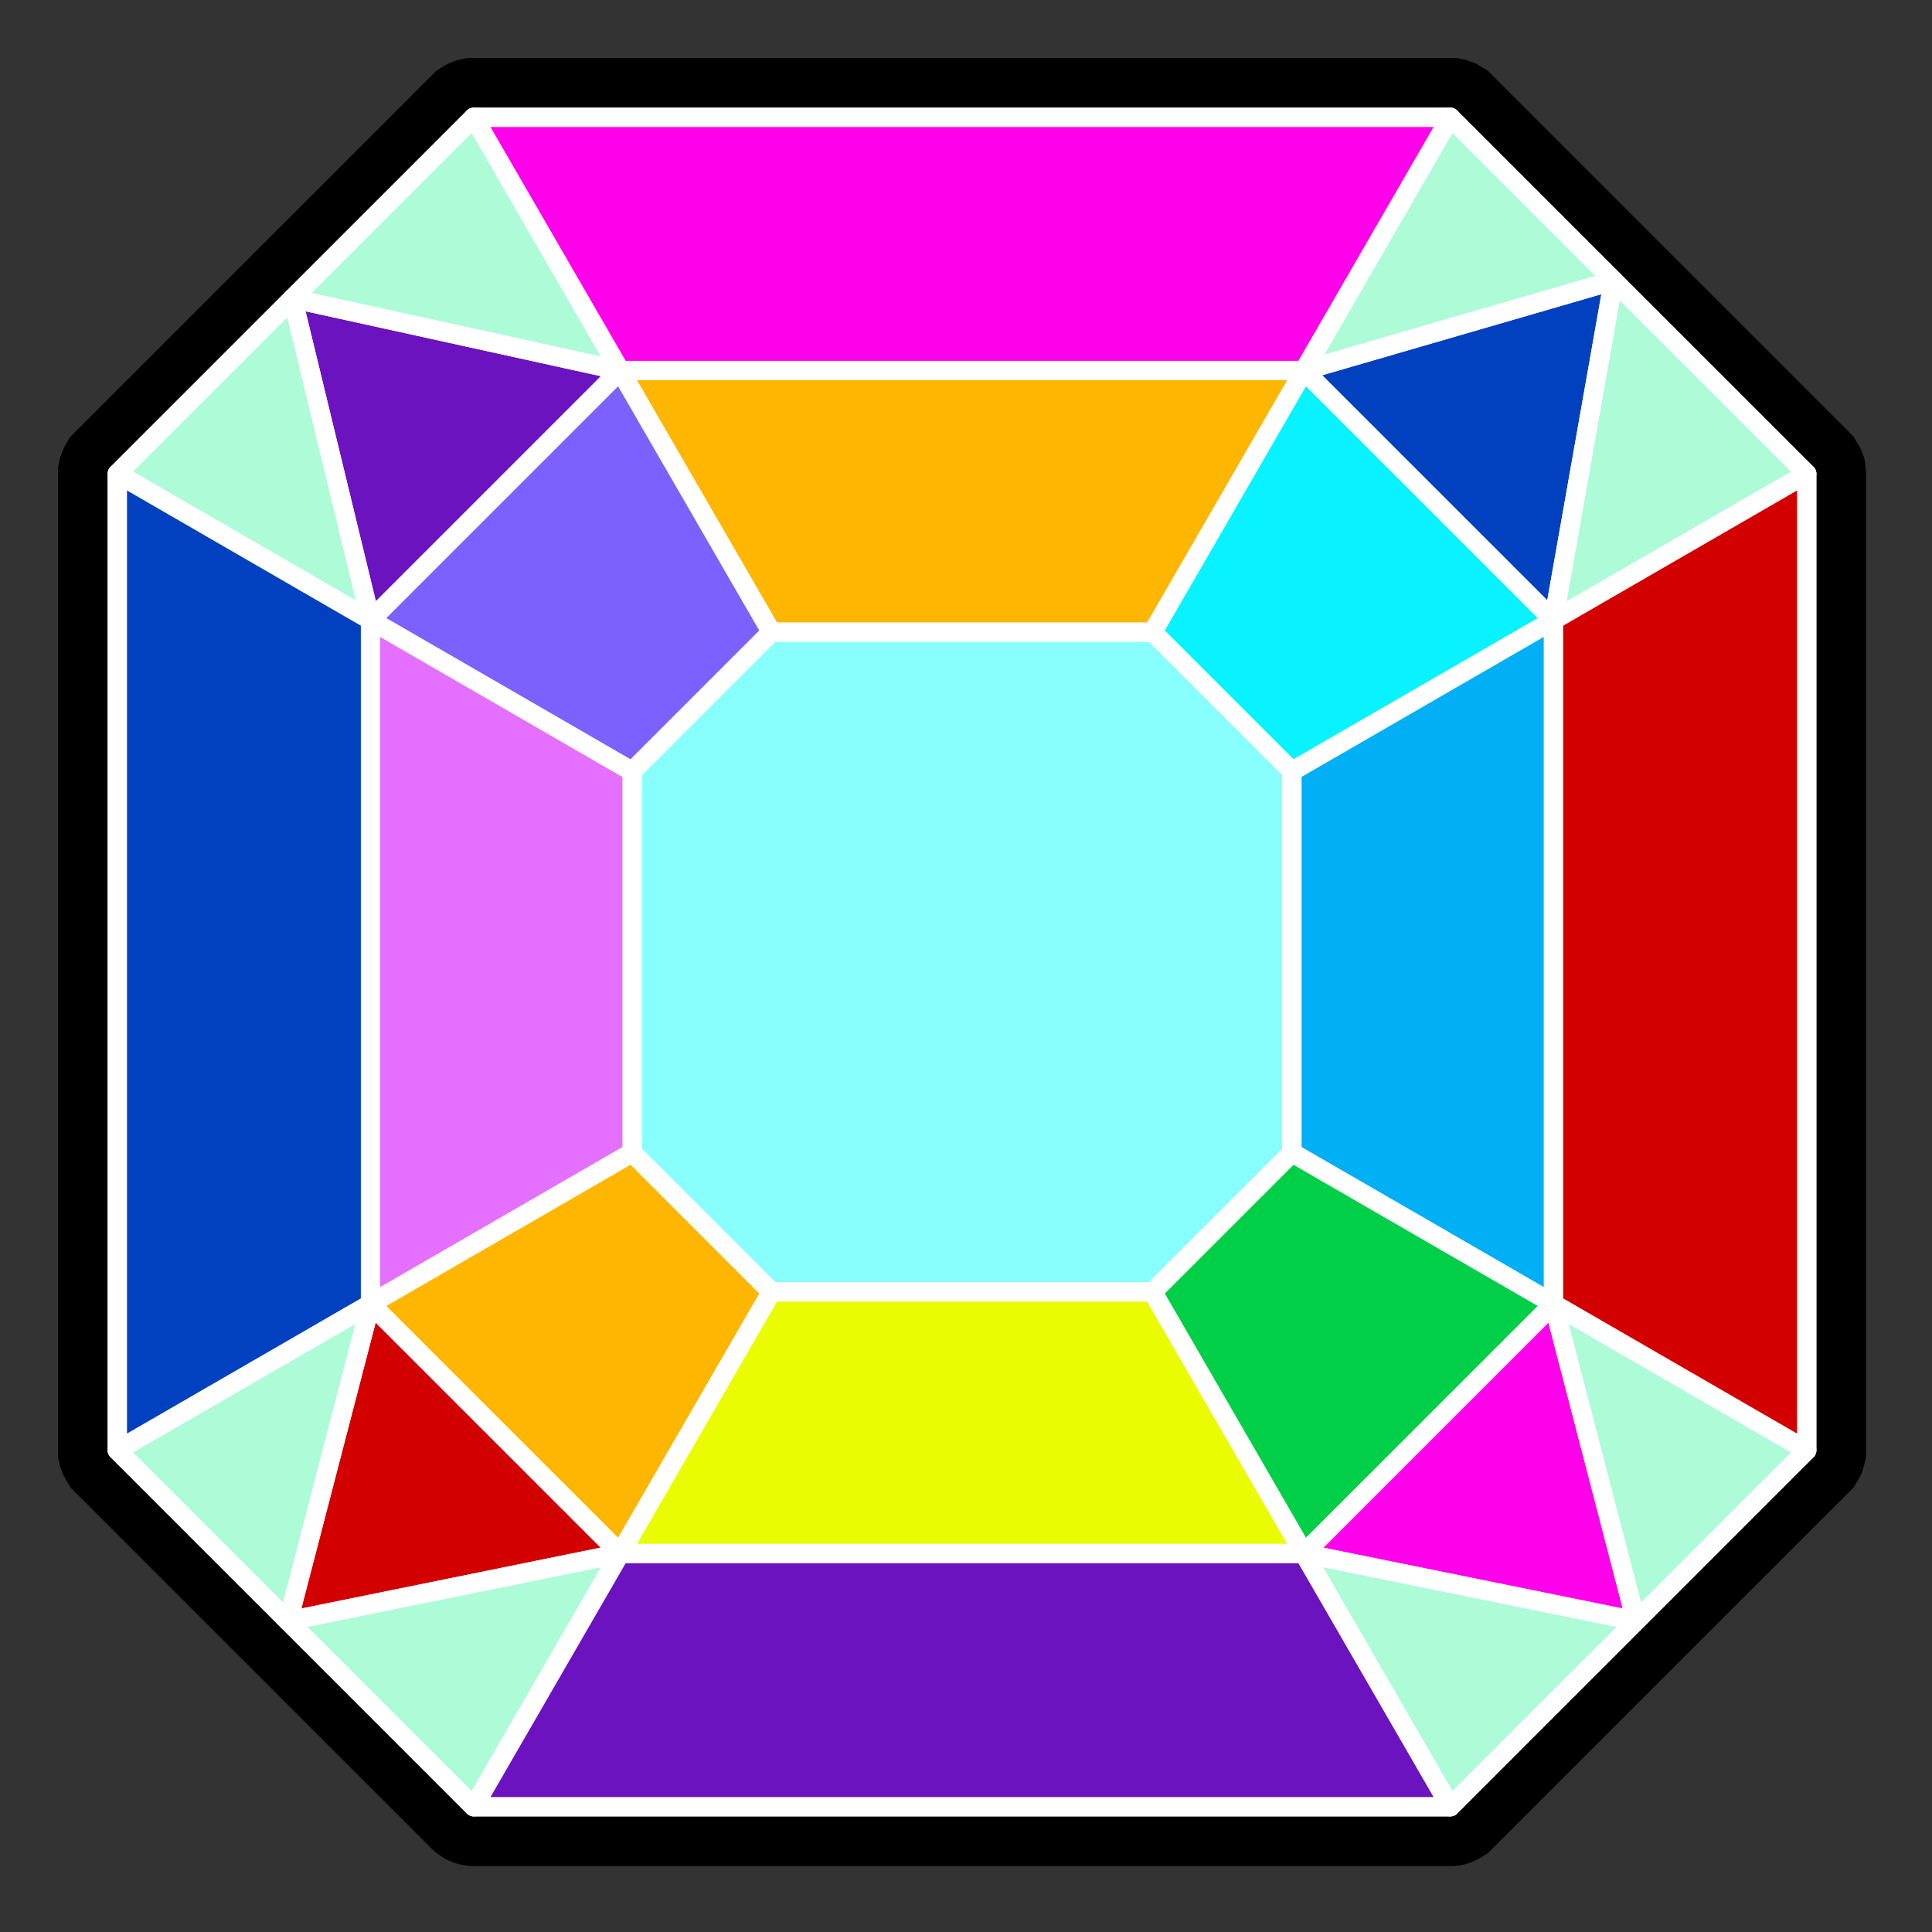 <svg width="100" height="100" viewBox="0 0 100 100" xmlns="http://www.w3.org/2000/svg">
    <rect x="0" y="0" width="100" height="100" fill="#333333" stroke="none"/>
    <g fill="none" fill-rule="evenodd">
        <path d="M0 0h100v100H0z"/>
        <path d="M24.521 96.589c-.45 0-.889-.1-1.306-.298l-.18-.079-.198-.134a2.765 2.765 0 0 1-.49-.388L3.65 76.992l-.324-.549-.118-.266-.113-.319-.025-.161-.067-.255L3 24.188l.066-.272.02-.146.122-.359.118-.265.29-.501.283-.298L22.581 3.666l.269-.163a1.77 1.77 0 0 1 .212-.128l.143-.085.272-.106.232-.082.195-.033.234-.06.383-.009h50.893l.253.063.138.017.535.186.645.374 18.952 18.953.366.622.201.541.043.329.043.436v50.904l-.071.268a2.779 2.779 0 0 1-.109.404l-.08.225-.16.296-.073.108-.147.258-18.954 18.952-.265.156a2.997 2.997 0 0 1-1.662.497H24.521z" fill="#000"/>
        <path d="M93.968 75.235c.008-.021.008-.042.013-.063.008-.035.02-.068.02-.104V24.521c0-.036-.012-.07-.02-.104-.005-.022-.005-.043-.013-.064-.007-.018-.017-.034-.025-.051-.01-.019-.023-.034-.035-.052-.017-.024-.028-.052-.048-.073l-9.998-9.998-8.45-8.449c-.02-.021-.048-.032-.073-.049-.017-.012-.032-.025-.052-.034-.016-.009-.033-.019-.05-.026-.018-.006-.037-.007-.055-.011-.037-.009-.074-.022-.113-.022H24.521c-.03 0-.059.012-.087.017-.03.006-.06.006-.087.017-.017.007-.03.017-.046.025-.019.009-.034.022-.052.034-.023.017-.052.028-.072.049l-9.38 9.38-9.068 9.067c-.02.021-.032.049-.048.073-.013.018-.026.033-.034.052-.009.017-.02.033-.027.051-.007.021-.007.042-.01.064-.01.034-.023.068-.023.104v50.547c0 .036.013.069.022.104.004.021.004.042.011.063.007.019.018.034.027.052.008.019.021.034.034.051.016.024.027.052.048.073l8.84 8.839 9.608 9.609c.02.021.05.032.072.048.018.012.033.025.052.035a.48.48 0 0 0 .22.058H75.07c.077 0 .15-.023.218-.058.02-.01.035-.023.052-.035.025-.016.052-.027.073-.048l9.61-9.609 8.838-8.839c.02-.021.031-.049.048-.073.012-.017.025-.032.035-.051.008-.018.018-.033.025-.052" fill="#000"/>
        <path fill="#ADFBD7" d="M75.068 93.516H24.52L6.074 75.068V24.52L24.52 6.074h50.547L93.515 24.52v50.547z"/>
        <path stroke="#FFF" stroke-linecap="round" stroke-linejoin="round" d="M75.068 93.516H24.52L6.074 75.068V24.52L24.52 6.074h50.547L93.515 24.52v50.547z"/>
        <path fill="#08F2FF" d="M67.493 80.411H32.097l-12.92-12.918V32.096l12.92-12.919h35.396l12.919 12.92v35.396z"/>
        <path stroke="#FFF" stroke-linecap="round" stroke-linejoin="round" d="M67.493 80.411H32.097l-12.92-12.918V32.096l12.92-12.919h35.396l12.919 12.92v35.396z"/>
        <path fill="#88FFFC" d="M59.666 66.871H39.924l-7.206-7.206V39.923l7.205-7.206h19.743l7.206 7.206v19.742z"/>
        <path stroke="#FFF" stroke-linecap="round" stroke-linejoin="round" d="M59.666 66.871H39.924l-7.206-7.206V39.923l7.205-7.206h19.743l7.206 7.206v19.742z"/>
        <path fill="#FFB600" d="m32.096 19.177 7.827 13.54h19.743l7.826-13.54z"/>
        <path stroke="#FFF" stroke-linecap="round" stroke-linejoin="round" d="m32.096 19.177 7.827 13.54h19.743l7.826-13.54z"/>
        <path fill="#E570FF" d="m32.717 39.923-13.54-7.827v35.397l13.54-7.827z"/>
        <path stroke="#FFF" stroke-linecap="round" stroke-linejoin="round" d="m32.717 39.923-13.54-7.827v35.397l13.54-7.827z"/>
        <path fill="#E9FD00" d="m39.923 66.871-7.827 13.54h35.396l-7.826-13.54z"/>
        <path stroke="#FFF" stroke-linecap="round" stroke-linejoin="round" d="m39.923 66.871-7.827 13.54h35.396l-7.826-13.54z"/>
        <path fill="#00AFF4" d="m66.871 59.666 13.54 7.827V32.096l-13.54 7.827z"/>
        <path stroke="#FFF" stroke-linecap="round" stroke-linejoin="round" d="m66.871 59.666 13.54 7.827V32.096l-13.54 7.827z"/>
        <path fill="#7C61FC" d="m32.096 19.177 7.827 13.54-7.206 7.206-13.54-7.828z"/>
        <path stroke="#FFF" stroke-linecap="round" stroke-linejoin="round" d="m32.096 19.177 7.827 13.54-7.206 7.206-13.54-7.828z"/>
        <path fill="#FFB600" d="m19.177 67.493 13.54-7.827 7.206 7.205-7.827 13.54z"/>
        <path stroke="#FFF" stroke-linecap="round" stroke-linejoin="round" d="m19.177 67.493 13.54-7.827 7.206 7.205-7.827 13.54z"/>
        <path fill="#00CF47" d="m80.412 67.493-13.54-7.827-7.205 7.205 7.826 13.54z"/>
        <path stroke="#FFF" stroke-linecap="round" stroke-linejoin="round" d="m80.412 67.493-13.54-7.827-7.205 7.205 7.826 13.54z"/>
        <path fill="#6B13BE" d="m19.177 32.096-4.036-16.643 16.955 3.725z"/>
        <path stroke="#FFF" stroke-linecap="round" stroke-linejoin="round" d="m19.177 32.096-4.036-16.643 16.955 3.725z"/>
        <path fill="#0141C0" d="m67.493 19.177 16.024-4.654-3.105 17.572z"/>
        <path stroke="#FFF" stroke-linecap="round" stroke-linejoin="round" d="m67.493 19.177 16.024-4.654-3.105 17.572z"/>
        <path fill="#FF00EA" d="m80.412 67.493 4.266 16.414-17.185-3.496z"/>
        <path stroke="#FFF" stroke-linecap="round" stroke-linejoin="round" d="m80.412 67.493 4.266 16.414-17.185-3.496z"/>
        <path fill="#D30000" d="m19.177 67.493-4.265 16.414 17.184-3.496z"/>
        <path stroke="#FFF" stroke-linecap="round" stroke-linejoin="round" d="m19.177 67.493-4.265 16.414 17.184-3.496z"/>
        <path fill="#ADFBD7" d="M19.177 32.096 6.073 24.52l9.068-9.068z"/>
        <path stroke="#FFF" stroke-linecap="round" stroke-linejoin="round" d="M19.177 32.096 6.073 24.52l9.068-9.068z"/>
        <path fill="#ADFBD7" d="M32.096 19.177 24.521 6.073l-9.38 9.38z"/>
        <path stroke="#FFF" stroke-linecap="round" stroke-linejoin="round" d="M32.096 19.177 24.521 6.073l-9.38 9.38z"/>
        <path fill="#ADFBD7" d="m67.493 19.177 7.575-13.104 8.449 8.45z"/>
        <path stroke="#FFF" stroke-linecap="round" stroke-linejoin="round" d="m67.493 19.177 7.575-13.104 8.449 8.45z"/>
        <path fill="#ADFBD7" d="m80.412 32.096 13.104-7.575-10-9.998z"/>
        <path stroke="#FFF" stroke-linecap="round" stroke-linejoin="round" d="m80.412 32.096 13.104-7.575-10-9.998z"/>
        <path fill="#ADFBD7" d="m80.412 67.493 13.104 7.575-8.838 8.839z"/>
        <path stroke="#FFF" stroke-linecap="round" stroke-linejoin="round" d="m80.412 67.493 13.104 7.575-8.838 8.839z"/>
        <path fill="#ADFBD7" d="m67.493 80.411 7.575 13.104 9.61-9.609z"/>
        <path stroke="#FFF" stroke-linecap="round" stroke-linejoin="round" d="m67.493 80.411 7.575 13.104 9.61-9.609z"/>
        <path fill="#ADFBD7" d="m32.096 80.411-7.575 13.104-9.609-9.609z"/>
        <path stroke="#FFF" stroke-linecap="round" stroke-linejoin="round" d="m32.096 80.411-7.575 13.104-9.609-9.609z"/>
        <path fill="#ADFBD7" d="M19.177 67.493 6.073 75.068l8.84 8.839z"/>
        <path stroke="#FFF" stroke-linecap="round" stroke-linejoin="round" d="M19.177 67.493 6.073 75.068l8.84 8.839z"/>
        <path fill="#FF00EA" d="m24.521 6.073 7.575 13.104h35.397l7.575-13.104z"/>
        <path stroke="#FFF" stroke-linecap="round" stroke-linejoin="round" d="m24.521 6.073 7.575 13.104h35.397l7.575-13.104z"/>
        <path fill="#D30000" d="m93.515 24.521-13.104 7.575v35.397l13.104 7.575z"/>
        <path stroke="#FFF" stroke-linecap="round" stroke-linejoin="round" d="m93.515 24.521-13.104 7.575v35.397l13.104 7.575z"/>
        <path fill="#0141C0" d="M19.177 32.096 6.073 24.52v50.547l13.104-7.575z"/>
        <path stroke="#FFF" stroke-linecap="round" stroke-linejoin="round" d="M19.177 32.096 6.073 24.52v50.547l13.104-7.575z"/>
        <path fill="#6B13BE" d="M32.096 80.411h35.396l7.576 13.104H24.521z"/>
        <path stroke="#FFF" stroke-linecap="round" stroke-linejoin="round" d="M32.096 80.411h35.396l7.576 13.104H24.521z"/>
    </g>
</svg>
